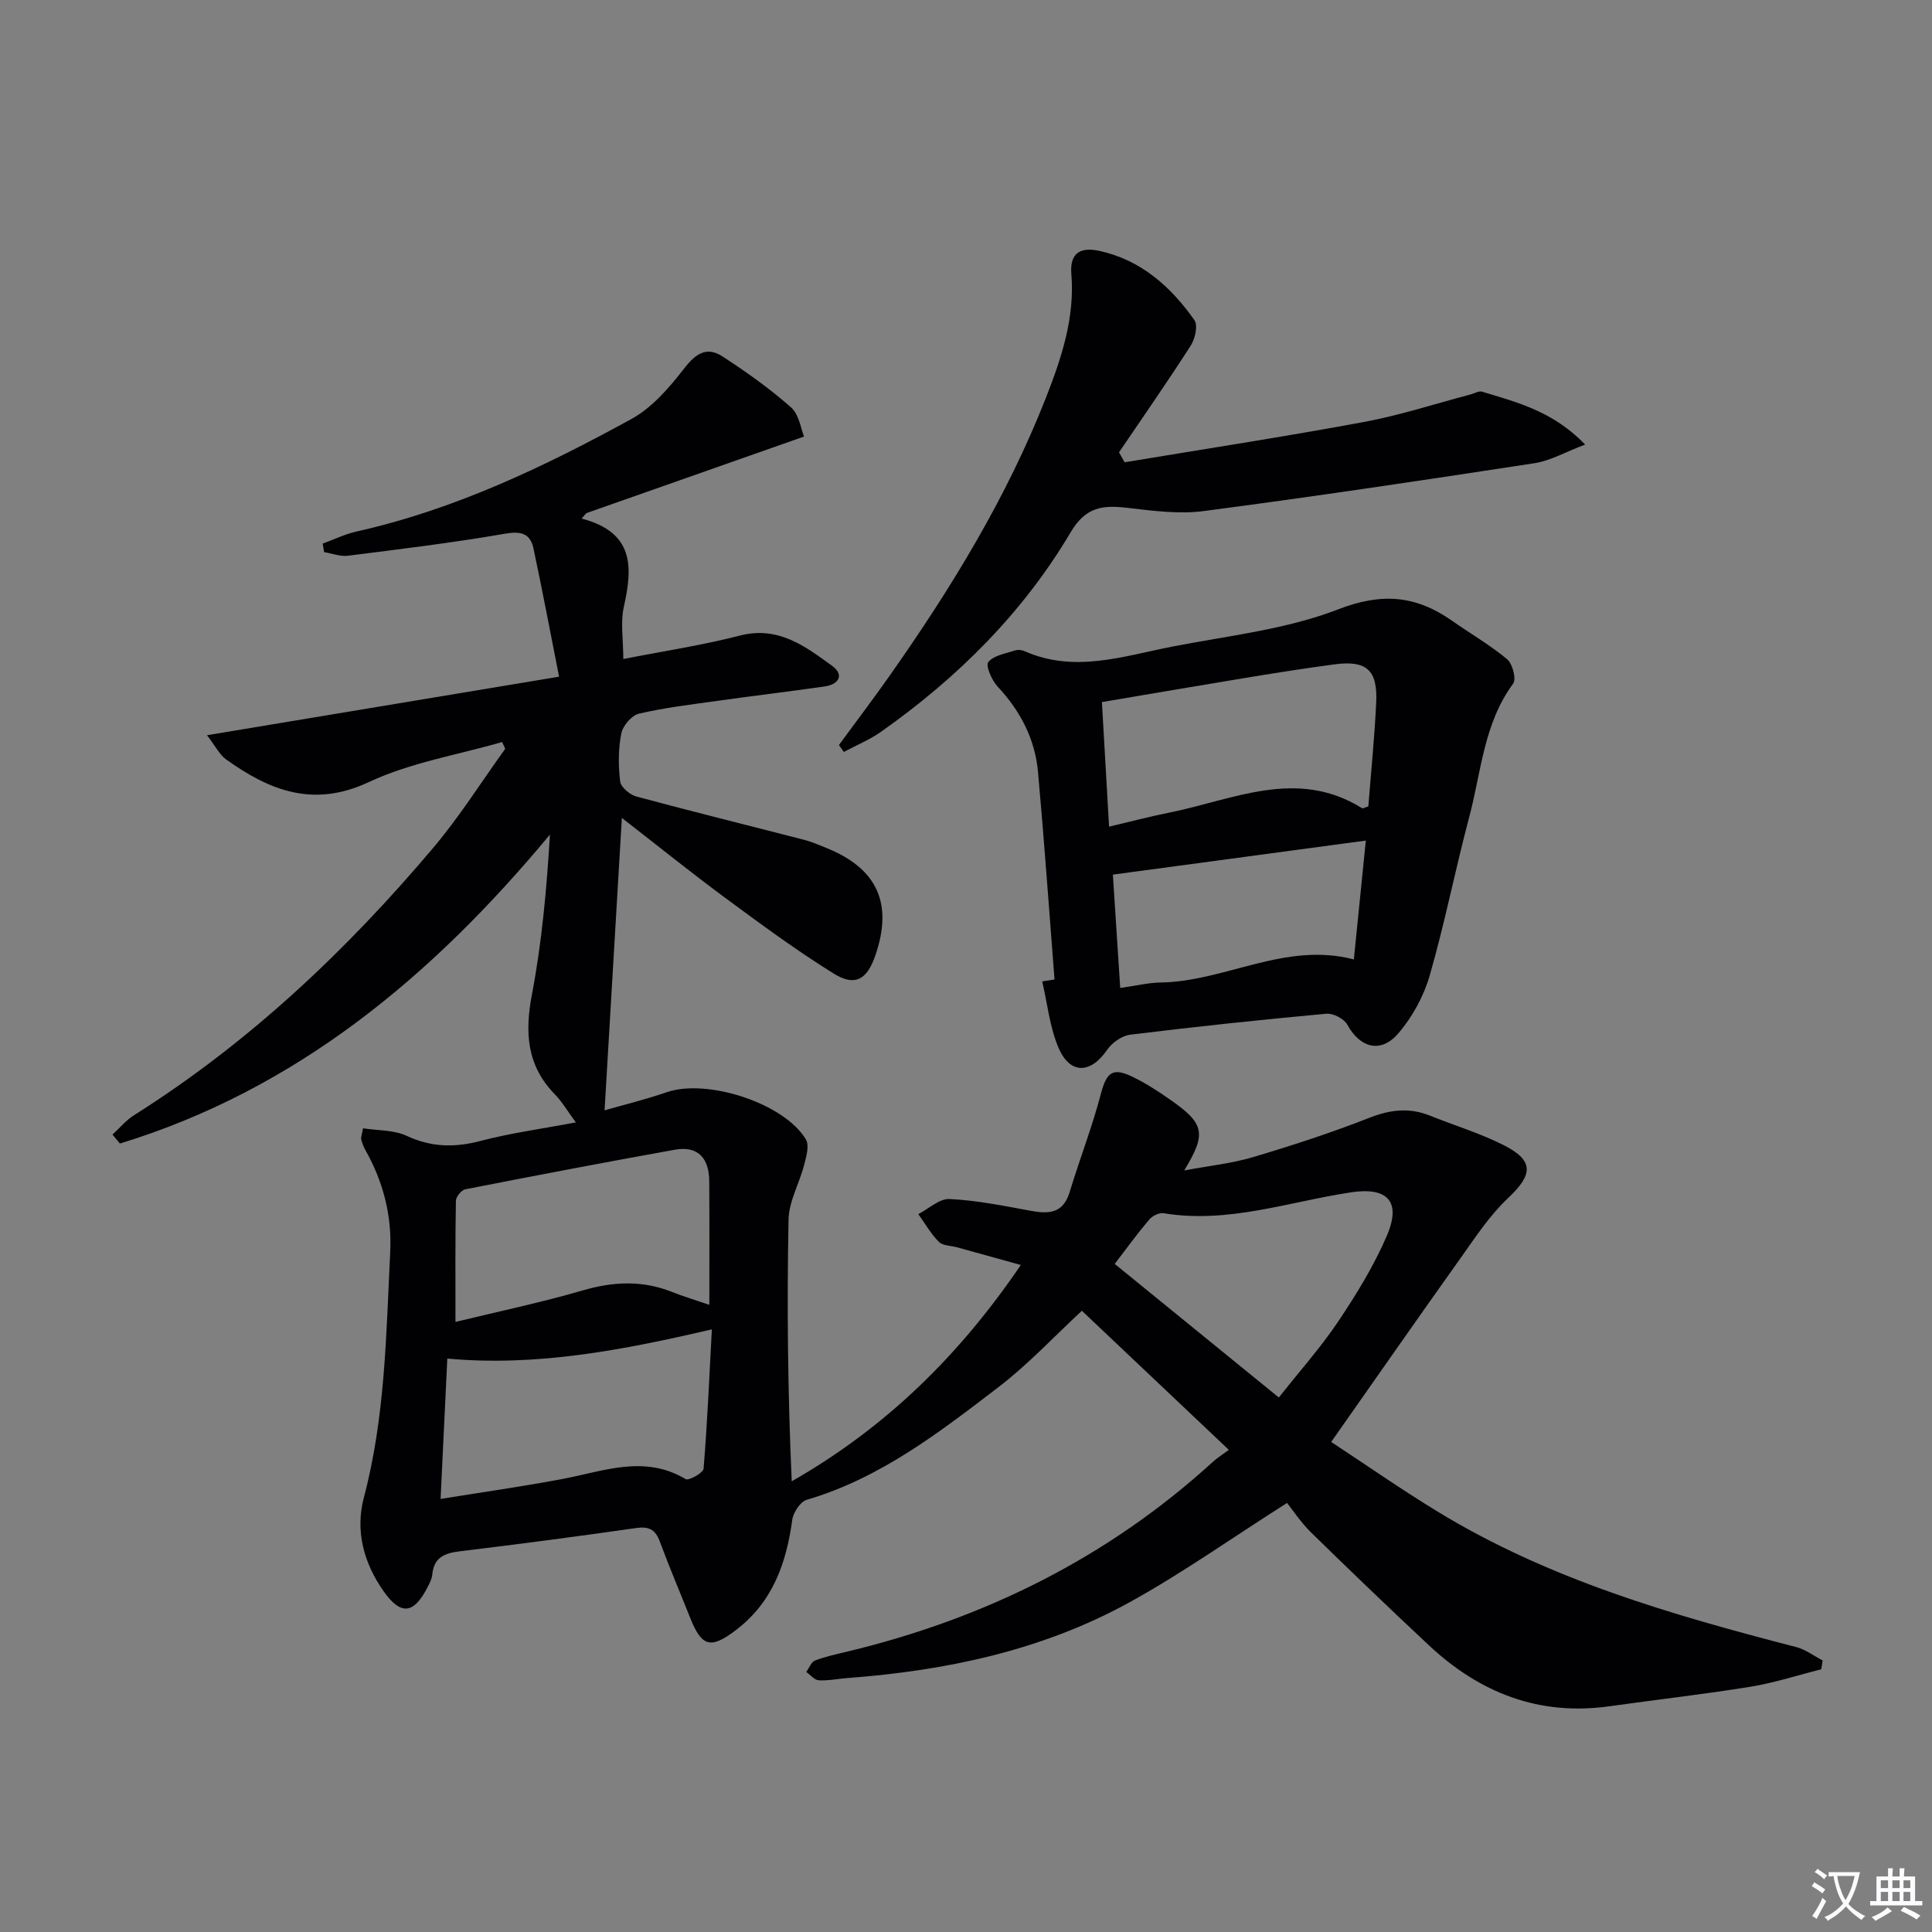 <svg enable-background="new 0 0 400 400" viewBox="0 0 400 400" xmlns="http://www.w3.org/2000/svg"><rect x="0" y="0" width="400" height="400" fill="#808080" stroke="none"/><path d="m377.9 391.2c-.2.3-.4.5-.6.8-.7-.6-1.4-1-2.2-1.5.2-.3.4-.5.5-.8.6.4 1.4.8 2.3 1.5zm-1.8 6.1c-.2-.2-.5-.4-.9-.6.4-.6.8-1.2 1.2-1.9s.7-1.3.9-1.9c.3.3.5.5.8.7-.7 1.3-1.4 2.6-2 3.7zm2.2-9c-.3.3-.5.5-.6.8-.6-.6-1.3-1.1-2-1.5.3-.3.5-.5.6-.7.6.5 1.3.9 2 1.4zm.3.2v-.9h2 4.5c-.3 1.3-.6 2.5-1 3.6s-.9 2.1-1.4 3c.4.5 1 1 1.6 1.4s1.2.8 1.9 1.1c-.3.2-.5.4-.8.8-.4-.3-1-.7-1.6-1.2s-1.2-1.1-1.6-1.6c-.5.6-1.1 1.1-1.7 1.6s-1.4.9-2.1 1.4c-.1-.3-.3-.5-.7-.8.6-.2 1.2-.5 1.9-1s1.4-1.1 2-1.8c-.5-.8-.9-1.6-1.2-2.5s-.6-2-.8-3.2c-.4.1-.7.1-1 .1zm2.5 2.7c.3 1 .7 1.7 1 2.2.3-.5.6-1.1 1-2s.6-1.9.9-3h-3.2-.4c.1.9.3 1.8.7 2.8z" fill="#fbfafc"/><path d="m396.5 388.5v1.5 3.6h1.5v.9c-.4 0-1 0-1.7 0h-7.9c-.5 0-.9 0-1.2 0v-.9h1.3v-3.5c0-.7 0-1.2 0-1.6h2.4c0-.8 0-1.4 0-1.7h1c0 .3-.1.8-.1 1.7h1.5c0-.8 0-1.4 0-1.7h1c0 .3-.1.9-.1 1.7zm-8.2 9.2c-.2-.3-.5-.5-.8-.8.8-.3 1.4-.6 1.9-.9s1-.7 1.4-1.1c.3.3.6.5.9.8-1.6 1-2.8 1.6-3.4 2zm2.6-6.8v-1.6h-1.5v1.6zm0 2.7v-1.9h-1.5v1.9zm2.4-2.7v-1.6h-1.5v1.6zm0 2.7v-1.9h-1.5v1.9zm.2 2 .7-.8c.4.2.9.5 1.6.8s1.3.7 1.8 1c-.3.3-.5.5-.8.8-.4-.3-1.5-1-3.3-1.8zm2-4.7v-1.6h-1.4v1.6zm0 2.7v-1.9h-1.4v1.9z" fill="#fbfafc"/><g fill="#010103"><path d="m266.47 311.17c-11.76 7.47-21.91 14.69-32.76 20.65-18.05 9.91-37.85 14.07-58.26 15.6-1.98.15-3.97.58-5.93.47-.89-.05-1.73-1.13-2.59-1.73.59-.81 1.02-2.05 1.81-2.36 2.15-.83 4.44-1.32 6.7-1.86 28.5-6.85 53.98-19.48 75.73-39.33.85-.77 1.84-1.39 3.25-2.43-10.42-9.86-20.27-19.18-30.43-28.8-5.75 5.33-11.09 11.08-17.23 15.78-12.25 9.38-24.51 18.89-39.74 23.36-1.33.39-2.79 2.64-3 4.18-1.23 9.05-4.12 17.1-11.73 22.85-5.16 3.9-7 3.44-9.42-2.65-2.09-5.25-4.3-10.45-6.26-15.74-.92-2.47-2.24-3.18-4.87-2.8-12.16 1.74-24.34 3.34-36.54 4.82-3.15.38-5.37 1.25-5.7 4.81-.09.95-.61 1.9-1.06 2.78-2.84 5.45-5.49 5.67-9.01.69-4.14-5.86-5.91-12.54-4.1-19.39 4.43-16.72 4.62-33.82 5.46-50.88.37-7.48-1.43-14.48-5.1-21.01-.4-.71-.71-1.49-.9-2.28-.1-.44.13-.96.37-2.3 3.05.48 6.37.32 9.03 1.56 5.12 2.39 9.97 2.46 15.34 1.05 6.2-1.63 12.6-2.49 19.69-3.83-1.67-2.26-2.81-4.24-4.35-5.82-5.84-5.99-6.24-12.82-4.73-20.72 2.06-10.8 3.04-21.81 3.72-33.05-24.39 29.35-52.43 52.75-89.03 63.97-.51-.62-1.03-1.24-1.54-1.86 1.48-1.35 2.8-2.96 4.48-4.02 23.75-14.98 43.9-34.01 61.92-55.34 5.44-6.44 9.97-13.65 14.91-20.51-.21-.47-.43-.94-.64-1.4-9.23 2.67-18.98 4.25-27.57 8.28-11.52 5.4-20.56 1.77-29.59-4.69-1.34-.96-2.15-2.67-3.94-5 24.66-4.1 48.23-8.02 72.89-12.12-1.86-9.43-3.48-17.99-5.29-26.51-.67-3.16-2.57-3.67-5.92-3.09-10.78 1.87-21.65 3.19-32.51 4.56-1.59.2-3.29-.48-4.93-.75-.1-.59-.19-1.18-.29-1.76 2.31-.84 4.56-1.95 6.94-2.49 20.32-4.54 38.91-13.4 56.99-23.32 4.3-2.36 7.86-6.52 10.94-10.49 2.36-3.05 4.65-4.56 7.84-2.49 4.96 3.21 9.82 6.67 14.24 10.57 1.69 1.49 2.06 4.49 2.71 6.05-15.59 5.49-30.33 10.68-45.07 15.86-.33.37-.66.75-.99 1.12 10.92 2.86 10.59 10.04 8.76 18.21-.74 3.31-.12 6.93-.12 10.87 8.3-1.63 16.33-2.84 24.14-4.85 7.93-2.05 13.5 2.21 19.1 6.27 2.54 1.85 1.41 3.85-1.59 4.27-7.4 1.05-14.81 1.94-22.21 2.98-5.43.76-10.89 1.4-16.21 2.65-1.51.35-3.34 2.51-3.65 4.1-.63 3.22-.63 6.67-.23 9.94.14 1.19 2.01 2.75 3.36 3.11 11.51 3.11 23.09 5.96 34.63 8.94 1.6.41 3.14 1.08 4.68 1.7 10.58 4.26 13.88 11.52 10.14 22.32-1.71 4.95-4.18 6.44-8.6 3.7-7.74-4.81-15.11-10.25-22.45-15.67-7.06-5.21-13.89-10.72-21.41-16.56-1.22 20.63-2.39 40.38-3.58 60.54 3.84-1.1 8.43-2.22 12.88-3.75 8.35-2.88 24.36 2.28 28.81 9.8.74 1.26.06 3.57-.38 5.28-.98 3.8-3.15 7.52-3.22 11.3-.35 17.96-.16 35.92.66 54.18 19.42-11.1 34.63-25.96 47.43-44.79-4.79-1.33-9.01-2.5-13.22-3.66-1.28-.35-2.94-.32-3.75-1.13-1.66-1.67-2.86-3.8-4.25-5.74 2.16-1.11 4.36-3.23 6.46-3.13 5.61.28 11.19 1.4 16.73 2.43 3.8.71 6.8.6 8.15-3.89 2.05-6.78 4.64-13.41 6.44-20.25 1.16-4.4 2.34-5.6 6.42-3.66 2.83 1.35 5.51 3.09 8.08 4.9 6.98 4.89 7.41 6.93 2.77 14.56 5.18-.97 9.86-1.45 14.29-2.77 8.1-2.41 16.17-5.04 24.04-8.13 4.3-1.69 8.25-2.17 12.52-.46 5.08 2.04 10.37 3.64 15.23 6.09 6.4 3.22 6.15 6.11.98 10.98-3.81 3.58-6.78 8.12-9.84 12.43-8.78 12.32-17.43 24.74-26.79 38.07 7.19 4.72 14.48 9.82 22.07 14.44 22.96 14.01 48.46 21.37 74.22 28.03 1.93.5 3.65 1.83 5.46 2.77-.1.61-.2 1.22-.3 1.83-4.89 1.23-9.73 2.82-14.7 3.62-9.67 1.57-19.41 2.66-29.11 4.03-14.59 2.06-26.88-2.76-37.4-12.61-8.26-7.73-16.43-15.56-24.52-23.48-2.12-2.13-3.79-4.67-4.86-6zm-173.86-29.89c-.46 9.65-.91 19.02-1.39 29.06 8.85-1.43 17.04-2.59 25.17-4.12 8.53-1.6 16.97-5.11 25.57.01.64.38 3.64-1.29 3.71-2.16.78-9.52 1.19-19.08 1.71-28.83-18.5 4.28-36.18 7.73-54.77 6.04zm54.25-11.13c0-9 .04-17.3-.02-25.6-.03-4.65-2.22-7.39-7.13-6.51-14.48 2.6-28.93 5.36-43.36 8.19-.81.16-1.95 1.53-1.96 2.36-.15 8.04-.09 16.08-.09 25.1 8.8-2.14 17.68-4 26.37-6.53 6.33-1.84 12.34-2.12 18.48.33 2.28.92 4.65 1.61 7.71 2.66zm83.93-8.47c11.39 9.27 22.55 18.35 33.98 27.66 4.38-5.55 8.71-10.4 12.3-15.75 3.77-5.63 7.38-11.51 10.05-17.71 3.09-7.19.11-10.15-7.41-9.02-12.87 1.94-25.46 6.54-38.81 4.32-.91-.15-2.31.55-2.95 1.3-2.45 2.89-4.68 5.96-7.16 9.2z"/><path d="m218.33 202.8c-1.12-14.33-2.13-28.67-3.42-42.98-.62-6.82-3.66-12.64-8.38-17.69-1.21-1.29-2.51-4.35-1.92-5.06 1.15-1.39 3.59-1.75 5.53-2.4.58-.19 1.39-.12 1.97.14 10.35 4.6 20.49 1.03 30.6-.94 11.54-2.25 23.52-3.52 34.34-7.71 9.1-3.53 16.13-2.86 23.58 2.36 3.79 2.66 7.84 5 11.39 7.95 1.13.94 1.96 4.12 1.27 5.05-6.11 8.27-6.61 18.3-9.11 27.67-2.9 10.89-5.06 21.98-8.18 32.8-1.25 4.31-3.62 8.64-6.56 12.03-3.63 4.17-7.91 2.87-10.49-1.87-.67-1.23-2.93-2.4-4.34-2.27-13.55 1.24-27.09 2.68-40.6 4.34-1.73.21-3.78 1.66-4.8 3.15-3.39 4.97-7.69 5.13-10.07-.47-1.81-4.27-2.29-9.12-3.36-13.71.86-.14 1.71-.27 2.55-.39zm11.29-31.65c4.46-1.05 8.43-2.1 12.44-2.9 13.25-2.65 26.42-9.35 39.94-.92.16.1.53-.14 1.3-.37.55-7.06 1.29-14.3 1.63-21.57.31-6.7-2.03-8.72-8.65-7.84-5.75.77-11.48 1.66-17.21 2.6-10.24 1.68-20.46 3.44-30.93 5.21.51 8.78.98 17 1.48 25.79zm53.16 2.88c-17.64 2.38-34.78 4.68-52.37 7.05.46 7.15.99 15.28 1.52 23.47 3.36-.48 5.82-1.09 8.28-1.13 13.45-.18 25.84-8.51 40.09-4.78.85-8.39 1.66-16.42 2.48-24.61z"/><path d="m232.84 95.71c16.5-2.74 33.03-5.28 49.47-8.33 7.48-1.38 14.77-3.77 22.14-5.71.8-.21 1.71-.78 2.38-.58 7.23 2.19 14.67 4.03 21.36 10.95-4.09 1.54-7.19 3.35-10.49 3.86-22.79 3.5-45.61 6.91-68.47 9.91-5.17.68-10.59-.06-15.84-.67-5.06-.59-8.6-.22-11.71 5.04-9.87 16.69-23.44 30.15-39.25 41.31-2.38 1.68-5.14 2.81-7.72 4.19-.34-.48-.68-.95-1.02-1.43 3.48-4.75 7.04-9.44 10.43-14.25 12.75-18.11 24.29-36.92 32.42-57.63 3.23-8.23 6.02-16.6 5.27-25.64-.38-4.62 2.17-5.59 5.85-4.78 8.59 1.9 14.75 7.4 19.63 14.33.76 1.08.15 3.84-.74 5.24-4.8 7.48-9.88 14.78-14.87 22.13.38.69.77 1.37 1.16 2.06z"/></g></svg>